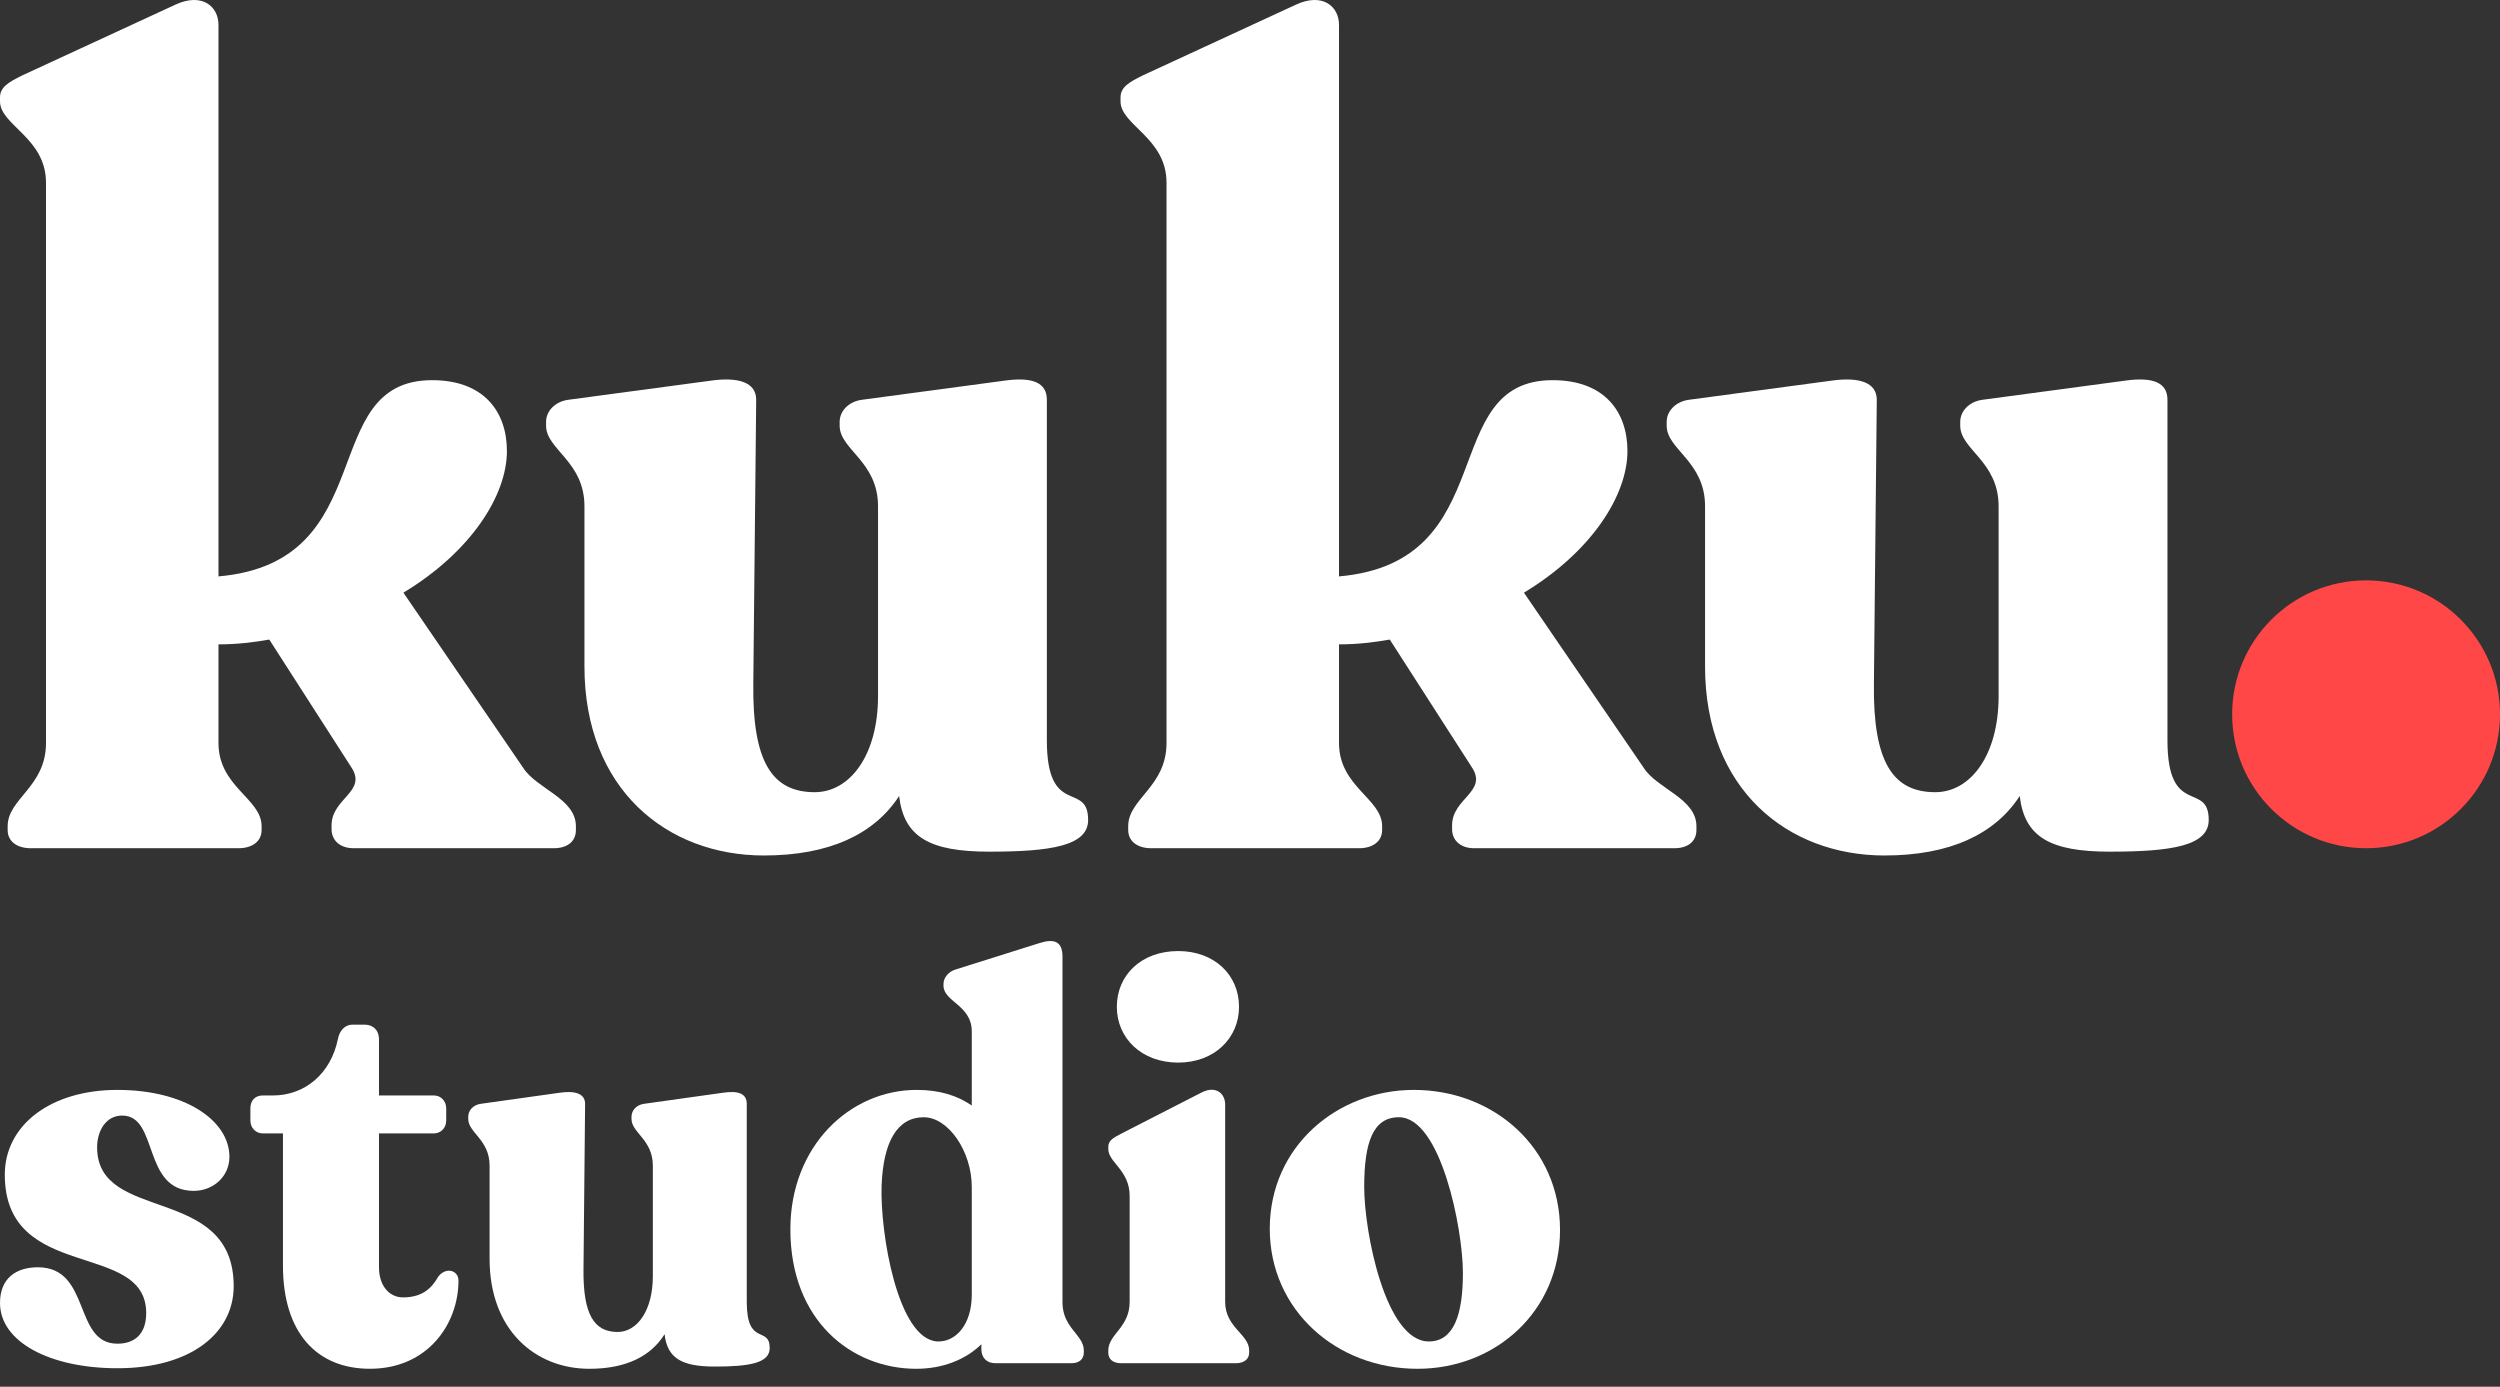 <svg width="128" height="71" viewBox="0 0 128 71" fill="none" xmlns="http://www.w3.org/2000/svg">
<rect x="0" y="0" width="128" height="71" fill="#333333" stroke="none"/>
<path d="M84.159 39.313C84.846 40.391 86.857 40.881 86.857 42.302V42.498C86.857 43.086 86.416 43.429 85.729 43.429H75.475C74.788 43.429 74.347 43.037 74.347 42.449V42.253C74.347 40.881 76.162 40.538 75.377 39.313L71.157 32.746C70.323 32.893 69.489 32.991 68.557 32.991V38.039C68.557 40.293 70.765 40.881 70.765 42.302V42.498C70.765 43.086 70.274 43.429 69.588 43.429H58.941C58.254 43.429 57.764 43.086 57.764 42.498V42.302C57.764 40.881 59.726 40.293 59.726 38.039V9.354C59.726 7.051 57.371 6.414 57.371 5.189V4.993C57.371 4.454 57.813 4.209 58.499 3.866L66.35 0.239C67.723 -0.398 68.557 0.337 68.557 1.268V29.512C76.996 28.776 73.513 19.465 79.498 19.465C82.147 19.465 83.325 21.082 83.325 23.092C83.325 25.346 81.51 28.237 78.026 30.345L84.159 39.313Z" fill="white"/>
<path d="M110.974 37.907C110.974 41.886 113.086 39.97 113.086 41.984C113.086 43.31 111.171 43.605 108.027 43.605C104.982 43.605 103.655 42.868 103.41 40.756C102.133 42.721 99.824 43.801 96.484 43.801C91.523 43.801 87.299 40.412 87.299 34.125V25.922C87.299 23.614 85.334 23.024 85.334 21.796V21.6C85.334 21.059 85.776 20.568 86.464 20.47L93.782 19.488C95.207 19.291 96.091 19.586 96.091 20.47L95.944 35.009C95.894 39.037 96.926 40.56 99.087 40.56C100.905 40.56 102.329 38.644 102.329 35.648V25.922C102.329 23.614 100.364 23.024 100.364 21.796V21.6C100.364 21.059 100.806 20.568 101.494 20.47L108.813 19.488C110.237 19.291 110.974 19.586 110.974 20.47V37.907Z" fill="white"/>
<path d="M26.788 39.313C27.475 40.391 29.486 40.881 29.486 42.302V42.498C29.486 43.086 29.045 43.429 28.358 43.429H18.104C17.417 43.429 16.976 43.037 16.976 42.449V42.253C16.976 40.881 18.791 40.538 18.006 39.313L13.787 32.746C12.952 32.893 12.118 32.991 11.186 32.991V38.039C11.186 40.293 13.394 40.881 13.394 42.302V42.498C13.394 43.086 12.903 43.429 12.216 43.429H1.57C0.883 43.429 0.392 43.086 0.392 42.498V42.302C0.392 40.881 2.355 40.293 2.355 38.039V9.354C2.355 7.051 0 6.414 0 5.189V4.993C0 4.454 0.442 4.209 1.128 3.866L8.978 0.239C10.352 -0.398 11.186 0.337 11.186 1.268V29.512C19.625 28.776 16.141 19.465 22.127 19.465C24.776 19.465 25.954 21.082 25.954 23.092C25.954 25.346 24.139 28.237 20.655 30.345L26.788 39.313Z" fill="white"/>
<path d="M53.599 37.907C53.599 41.886 55.712 39.97 55.712 41.984C55.712 43.31 53.796 43.605 50.652 43.605C47.607 43.605 46.281 42.868 46.035 40.756C44.758 42.721 42.45 43.801 39.109 43.801C34.148 43.801 29.924 40.412 29.924 34.125V25.922C29.924 23.614 27.959 23.024 27.959 21.796V21.6C27.959 21.059 28.401 20.568 29.089 20.47L36.408 19.488C37.832 19.291 38.717 19.586 38.717 20.47L38.569 35.009C38.52 39.037 39.551 40.56 41.713 40.56C43.53 40.56 44.955 38.644 44.955 35.648V25.922C44.955 23.614 42.99 23.024 42.99 21.796V21.6C42.99 21.059 43.432 20.568 44.12 20.47L51.438 19.488C52.863 19.291 53.599 19.586 53.599 20.47V37.907Z" fill="white"/>
<ellipse cx="121.143" cy="36.572" rx="6.857" ry="6.857" fill="#FF4747"/>
<path d="M72.579 70.082C68.4 70.082 65.012 67.055 65.012 62.914C65.012 58.688 68.481 55.803 72.388 55.803C76.486 55.803 79.873 58.773 79.873 62.971C79.873 67.141 76.567 70.082 72.579 70.082ZM73.153 68.683C74.437 68.683 74.901 67.312 74.901 65.17C74.901 62.943 73.781 57.203 71.623 57.203C70.312 57.203 69.847 58.459 69.847 60.773C69.847 63.086 70.94 68.683 73.153 68.683Z" fill="white"/>
<path d="M60.324 54.405C58.439 54.405 57.182 53.148 57.182 51.549C57.182 49.922 58.439 48.694 60.324 48.694C62.181 48.694 63.438 49.922 63.438 51.549C63.438 53.148 62.181 54.405 60.324 54.405ZM57.401 69.797C56.991 69.797 56.745 69.597 56.745 69.255V69.141C56.745 68.312 57.838 67.97 57.838 66.656V61.23C57.838 59.916 56.745 59.517 56.745 58.831V58.717C56.745 58.403 56.991 58.26 57.373 58.06L61.498 55.947C62.263 55.547 62.728 56.004 62.728 56.547V66.656C62.728 67.97 63.957 68.312 63.957 69.141V69.255C63.957 69.597 63.684 69.797 63.274 69.797H57.401Z" fill="white"/>
<path d="M54.399 66.684C54.399 67.997 55.491 68.34 55.491 69.14V69.254C55.491 69.597 55.245 69.796 54.863 69.796H50.957C50.52 69.796 50.246 69.511 50.246 69.083V68.826C49.427 69.625 48.252 70.082 46.914 70.082C43.608 70.082 40.467 67.626 40.467 62.943C40.467 58.688 43.499 55.803 46.941 55.803C48.088 55.803 49.017 56.089 49.755 56.603V52.805C49.755 51.463 48.307 51.291 48.307 50.463V50.378C48.307 50.063 48.553 49.749 48.935 49.635L53.197 48.293C53.989 48.036 54.399 48.207 54.399 48.978V66.684ZM48.006 68.683C48.935 68.711 49.755 67.826 49.755 66.284V60.772C49.755 58.945 48.553 57.203 47.296 57.203C45.958 57.203 45.22 58.431 45.138 60.715C45.056 63.114 45.958 68.597 48.006 68.683Z" fill="white"/>
<path d="M38.234 66.655C38.234 68.968 39.408 67.854 39.408 69.025C39.408 69.796 38.343 69.968 36.595 69.968C34.901 69.968 34.163 69.539 34.027 68.311C33.317 69.454 32.033 70.082 30.175 70.082C27.416 70.082 25.067 68.111 25.067 64.456V59.687C25.067 58.345 23.974 58.002 23.974 57.288V57.174C23.974 56.86 24.22 56.574 24.602 56.517L28.673 55.946C29.465 55.832 29.957 56.003 29.957 56.517L29.875 64.97C29.847 67.312 30.421 68.197 31.623 68.197C32.634 68.197 33.426 67.083 33.426 65.341V59.687C33.426 58.345 32.333 58.002 32.333 57.288V57.174C32.333 56.86 32.579 56.574 32.962 56.517L37.032 55.946C37.824 55.832 38.234 56.003 38.234 56.517V66.655Z" fill="white"/>
<path d="M18.939 70.081C16.235 70.081 14.487 68.254 14.487 64.798V58.03H13.449C13.094 58.03 12.82 57.745 12.82 57.373V56.745C12.82 56.345 13.066 56.088 13.449 56.088H13.968C15.634 56.088 16.945 54.946 17.3 53.204C17.382 52.747 17.683 52.462 18.038 52.462H18.666C19.103 52.462 19.404 52.747 19.404 53.204V56.088H22.218C22.573 56.088 22.846 56.374 22.846 56.745V57.373C22.846 57.745 22.573 58.03 22.218 58.03H19.404V64.884C19.404 65.855 19.95 66.426 20.633 66.426C21.698 66.426 22.136 65.883 22.436 65.369C22.819 64.855 23.474 65.027 23.474 65.569C23.474 67.768 21.917 70.081 18.939 70.081Z" fill="white"/>
<path d="M6.01 70.054C2.568 70.054 0 68.711 0 66.712C0 65.427 0.847 64.885 1.94 64.885C4.671 64.885 3.742 68.797 6.01 68.797C6.829 68.797 7.485 68.369 7.485 67.226C7.485 63.485 0.246 65.684 0.246 60.144C0.246 57.603 2.595 55.803 6.01 55.803C9.479 55.803 11.746 57.374 11.746 59.23C11.746 60.23 10.927 60.972 9.916 60.972C7.266 60.972 8.141 57.117 6.256 57.117C5.409 57.117 4.972 57.917 4.972 58.745C4.972 62.657 11.965 60.601 11.965 65.856C11.965 68.226 9.807 70.054 6.01 70.054Z" fill="white"/>
</svg>
